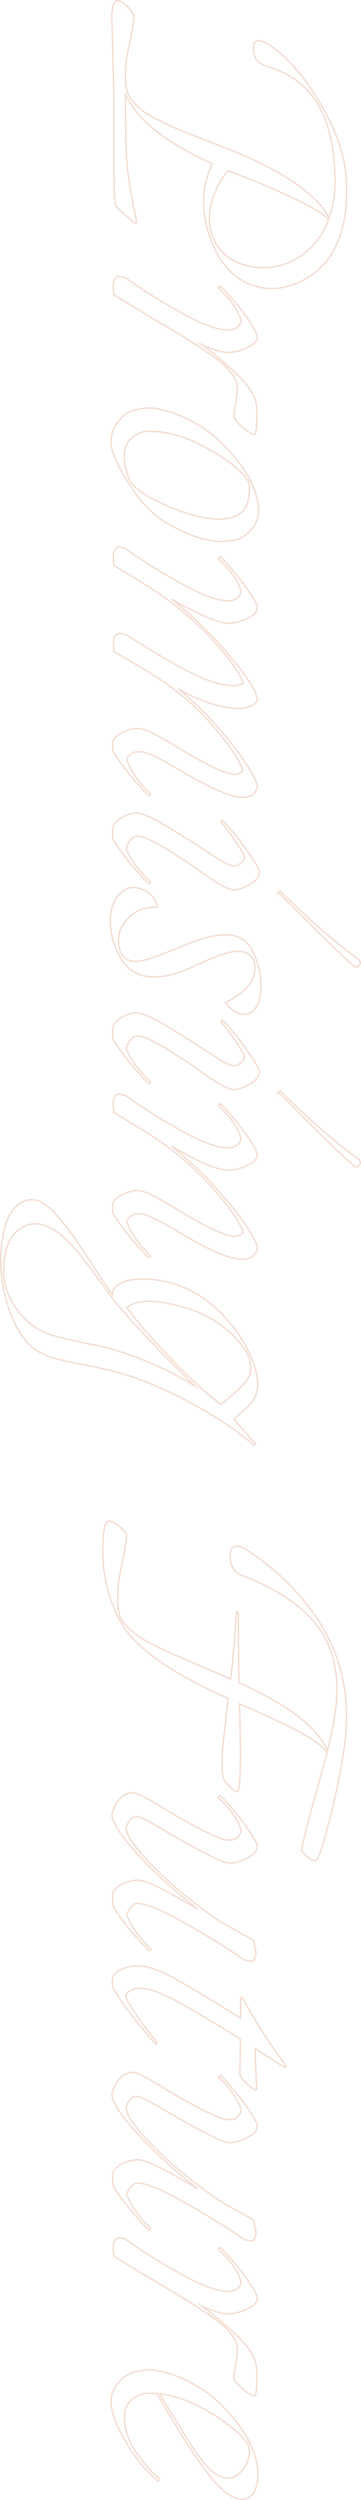 <?xml version="1.0" encoding="UTF-8"?>
<svg id="_圖層_2" data-name="圖層 2" xmlns="http://www.w3.org/2000/svg" width="246.2" height="1702.34" viewBox="0 0 246.2 1702.34">
  <g id="_圖層_1-2" data-name="圖層 1">
    <g style="opacity: .3;">
      <g>
        <path d="M85.5,63.79c0,25.44,.45,42.13,1.35,50.1,.64,5.91,1.48,11.72,2.5,17.44,1.03,5.71,1.89,10.21,2.6,13.49,.7,3.28,1.06,5.43,1.06,6.46s-.93,.8-2.79-.67c-1.86-1.48-4.05-3.41-6.55-5.78-2.5-2.38-4.02-3.76-4.53-4.14-.9-1.93-1.35-11.18-1.35-27.75v-21.2c0-10.92-.13-22.68-.39-35.26-.26-12.59-.52-23.03-.77-31.31s-.39-12.69-.39-13.2c0-6.04,.96-9.83,2.89-11.37,3.59-.64,7.58,2.51,11.95,9.44,.39,1.41,.1,4.72-.87,9.92s-2.02,10.53-3.18,15.99c-1.16,5.46-1.67,11.18-1.54,17.15,.13,5.97,1.28,10.57,3.47,13.78,1.93,2.7,4.27,5.2,7.03,7.52,2.76,2.31,6.68,4.72,11.75,7.23,5.07,2.51,9.25,4.46,12.52,5.88,3.28,1.41,9.15,3.76,17.63,7.03,8.48,3.28,14.65,5.68,18.5,7.23,36.48,14.65,59.16,30.12,68.02,46.44,2.7-7.45,4.05-15.55,4.05-24.28,0-20.94-3.54-37.96-10.6-51.06-7.07-13.1-18.44-22.16-34.11-27.17-7.32-1.8-10.98-5.97-10.98-12.53s3.98-7.2,11.95-1.93c12.84,8.99,24.79,23.28,35.84,42.88,11.05,19.59,16.31,38.12,15.8,55.59,.13,11.69-1.42,22.06-4.62,31.12-3.21,9.06-7.45,16.09-12.72,21.1-5.27,5.01-11.08,8.77-17.44,11.27-6.36,2.51-12.59,3.56-18.69,3.18-6.1-.39-11.59-1.93-16.48-4.62-8.35-4.5-15-11.88-19.94-22.16-4.95-10.28-7.48-21.07-7.61-32.37,0-8.86,1.99-17.41,5.97-25.63-16.19-7.45-29.1-15-38.73-22.64-9.63-7.64-16.51-16.03-20.62-25.15Zm57.23,85.56c0,6.04,1.54,11.59,4.62,16.67,3.08,5.07,7.26,8.96,12.53,11.66,5.52,2.82,11.47,4.34,17.82,4.53,6.36,.19,12.46-.84,18.31-3.08,5.84-2.25,11.3-5.91,16.38-10.98,5.07-5.08,8.96-11.21,11.66-18.4-4.88-6.55-27.69-17.73-68.41-33.53-3.73,4.24-6.81,9.38-9.25,15.42-2.44,6.04-3.66,11.95-3.66,17.73Z" style="fill: none; stroke: #d68e6d; stroke-miterlimit: 10;"/>
        <path d="M77.6,200.6c0-.39-.07-1.09-.19-2.12-.13-1.03-.19-1.9-.19-2.6s.03-1.64,.1-2.79c.06-1.16,.26-1.96,.58-2.41,.32-.45,.77-1.03,1.35-1.73s1.38-.93,2.41-.67c1.03,.26,2.31,.51,3.85,.77,11.18,8.09,24.02,16.15,38.54,24.18,14.52,8.03,25.31,11.85,32.37,11.47,4.24-.26,6.94-2.31,8.09-6.17-1.8-6.94-7-14.45-15.61-22.55l1.35-1.35c10.28,10.53,18.31,20.94,24.09,31.22,2.18,3.98,.93,7.26-3.76,9.83-4.69,2.57-9.35,3.98-13.97,4.24-4.37,.39-10.66-1.35-18.88-5.2,11.43,8.73,20.23,16.28,26.4,22.64,6.17,6.36,9.76,12.49,10.79,18.4,.39,3.21,.45,7.29,.19,12.24-.26,4.94-.71,7.55-1.35,7.8-2.06-.13-4.85-1.73-8.38-4.82-3.53-3.08-5.49-5.52-5.88-7.32,0-1.03,.42-4.02,1.25-8.96,.83-4.95,1.19-9.28,1.06-13.01-1.03-3.34-2.92-6.58-5.68-9.73-2.76-3.15-6.97-6.68-12.62-10.6-5.65-3.92-11.08-7.49-16.28-10.69-5.2-3.21-12.91-7.84-23.12-13.87-10.21-6.04-19.05-11.44-26.5-16.19Z" style="fill: none; stroke: #d68e6d; stroke-miterlimit: 10;"/>
        <path d="M115.37,357.07c-12.08-6.68-22.74-18.44-31.99-35.26-5.14-9.25-7.71-16.19-7.71-20.81s1.48-9.03,4.43-13.2c2.95-4.18,6.55-6.97,10.79-8.38,3.47-.9,6.74-1.45,9.83-1.64s7.71,.58,13.87,2.31c6.17,1.73,12.84,4.72,20.04,8.96,6.42,3.59,12.91,8.8,19.46,15.61,6.55,6.81,11.69,13.55,15.42,20.23,4.62,8.61,6.94,16.19,6.94,22.74v.19c0,4.24-1.51,8.25-4.53,12.04-3.02,3.79-6.65,6.39-10.89,7.8-2.83,.51-6.14,.87-9.92,1.06-3.79,.19-8.99-.71-15.61-2.7-6.62-1.99-13.33-4.98-20.14-8.96Zm-29.87-52.03c-1.67,5.78-.71,13.1,2.89,21.97,2.82,5.52,11.62,11.43,26.4,17.73,14.77,6.29,27.17,9.18,37.19,8.67,8.99-.77,14.52-4.18,16.57-10.21,1.67-6.04,1.99-11.11,.96-15.22-4.62-7.45-14.45-15.26-29.48-23.41-15.03-8.16-28.97-11.72-41.82-10.69-7.07,2.05-11.31,5.78-12.72,11.18Z" style="fill: none; stroke: #d68e6d; stroke-miterlimit: 10;"/>
        <path d="M106.89,461.13c-9.25-5.91-19.01-11.69-29.29-17.34,0-.64-.03-1.57-.1-2.79-.07-1.22-.1-2.19-.1-2.89s.06-1.57,.19-2.6c.13-1.03,.35-1.77,.67-2.22,.32-.45,.77-.9,1.35-1.35,.58-.45,1.38-.64,2.41-.58,1.03,.06,2.25,.29,3.66,.67,.39,.26,6.74,4.17,19.08,11.75,12.33,7.58,22.74,13.26,31.22,17.05,8.48,3.79,16.12,5.81,22.93,6.07,2.82,.13,5.14-.45,6.94-1.73-1.93-6.43-8.51-15.83-19.75-28.23-11.24-12.4-24.31-23.67-39.21-33.82-5.4-3.6-15.16-9.63-29.29-18.11,0-.39-.07-1.09-.19-2.12-.13-1.03-.19-1.9-.19-2.6s.03-1.64,.1-2.79c.06-1.16,.26-1.96,.58-2.41,.32-.45,.77-1.03,1.35-1.73s1.38-.93,2.41-.67c1.03,.26,2.31,.51,3.85,.77,11.18,8.09,24.02,16.15,38.54,24.18,14.52,8.03,25.31,11.85,32.37,11.47,4.24-.26,6.94-2.31,8.09-6.17-1.8-6.94-7-14.45-15.61-22.55l1.35-1.35c10.28,10.53,18.31,20.94,24.09,31.22,2.18,3.98,.93,7.26-3.76,9.83-4.69,2.57-9.35,3.98-13.97,4.24-6.55,.51-19.72-4.95-39.5-16.38,13.62,10.79,26.27,23.03,37.96,36.71,11.69,13.68,18.56,23.99,20.62,30.93-.77,3.47-3.73,5.62-8.86,6.46-5.14,.83-11.82,.13-20.04-2.12-8.22-2.25-16.7-5.94-25.44-11.08,12.59,10.15,24.31,22.06,35.17,35.75,10.85,13.68,17.25,23.92,19.17,30.74-.9,3.98-3.12,6.42-6.65,7.32-3.54,.9-8.9,0-16.09-2.7-7.2-2.7-16.38-7.32-27.56-13.87-.9-.51-2.6-1.51-5.11-2.99-2.5-1.48-4.27-2.5-5.3-3.08-1.03-.58-2.57-1.45-4.62-2.6-2.06-1.16-3.66-1.99-4.82-2.5-1.16-.51-2.5-1.06-4.05-1.64-1.54-.58-2.89-.96-4.05-1.16s-2.25-.29-3.28-.29c-4.11,.26-6.68,2.12-7.71,5.59,2.57,7.32,8.03,15.09,16.38,23.32l-1.35,1.16c-10.67-10.92-18.69-20.88-24.09-29.87-.52-1.03-.7-2.6-.58-4.72,.13-2.12,.39-3.44,.77-3.95,1.67-2.19,4.05-3.92,7.13-5.2,3.08-1.29,5.78-1.99,8.09-2.12,1.54-.13,3.37,.13,5.49,.77,2.12,.64,4.56,1.7,7.32,3.18,2.76,1.48,5.2,2.82,7.32,4.05,2.12,1.22,4.85,2.82,8.19,4.82,3.34,1.99,5.71,3.44,7.13,4.34,8.86,5.14,15.86,8.8,21,10.98,5.14,2.18,8.77,3.21,10.89,3.08,2.12-.13,3.95-.96,5.49-2.51-2.19-7.07-8.93-17.15-20.23-30.25-11.31-13.1-24.15-24.22-38.54-33.34Z" style="fill: none; stroke: #d68e6d; stroke-miterlimit: 10;"/>
        <path d="M159.69,605.85c-2.31,0-5.46-1.16-9.44-3.47-3.98-2.31-8.74-5.46-14.26-9.44-5.52-3.98-9.38-6.62-11.56-7.9-1.03-.64-3.34-2.12-6.94-4.43-3.6-2.31-6.1-3.85-7.52-4.62-1.42-.77-3.41-1.83-5.97-3.18-2.57-1.35-4.66-2.28-6.26-2.79-1.61-.51-3.12-.71-4.53-.58-1.54,.13-2.96,.99-4.24,2.6-1.29,1.6-2.25,3.5-2.89,5.68,2.31,6.81,7.9,14.52,16.76,23.12l-1.35,1.16c-10.67-10.92-18.69-20.88-24.09-29.87-.52-1.03-.7-2.92-.58-5.68,.13-2.76,.39-4.4,.77-4.91,1.67-2.31,3.92-4.18,6.74-5.59,2.82-1.42,5.33-2.19,7.52-2.31,1.54-.13,3.34,.13,5.4,.77,2.05,.64,4.56,1.73,7.52,3.28,2.95,1.54,5.33,2.82,7.13,3.85,1.8,1.03,4.59,2.73,8.38,5.11,3.79,2.38,6.2,3.88,7.23,4.53,3.34,2.05,6.94,4.34,10.79,6.84s6.74,4.4,8.67,5.68c1.93,1.28,3.92,2.47,5.97,3.56,2.05,1.09,3.85,1.83,5.4,2.22,1.67,.51,3.44,.06,5.3-1.35,1.86-1.42,2.92-2.89,3.18-4.43-.77-2.31-2.86-5.97-6.26-10.98-3.41-5.01-6.71-9.32-9.92-12.91l.96-1.35c8.48,8.73,16.51,19.33,24.09,31.8,1.28,2.18,1.48,4.3,.58,6.36-1.03,2.18-3.41,4.27-7.13,6.26-3.73,1.99-6.87,2.99-9.44,2.99Zm30.06,1.93l1.16-1.16c21.2,20.81,38.99,36.29,53.38,46.44,1.67,1.41,1.86,2.89,.58,4.43-1.16,1.41-2.44,1.41-3.85,0-3.98-3.47-8.51-7.64-13.59-12.53-5.08-4.88-11.72-11.44-19.94-19.66-8.22-8.22-14.13-14.07-17.73-17.54Z" style="fill: none; stroke: #d68e6d; stroke-miterlimit: 10;"/>
        <path d="M154.1,683.31v-.77c15.67-7.84,22.03-17.41,19.08-28.71-1.93-3.21-4.56-5.14-7.9-5.78-3.34-.64-7.52-.16-12.53,1.45-5.01,1.6-11.95,4.46-20.81,8.58-23.89,11.05-40.27,9.38-49.14-5.01-5.01-8.09-7.52-16.83-7.52-26.21-.13-4.24,.64-8.26,2.31-12.04,1.67-3.79,4.05-6.65,7.13-8.57,3.34-2.44,7.61-2.57,12.81-.39,5.2,2.19,8.51,5.91,9.92,11.18l-.58,.77c-8.35-.39-15.1,2.38-20.23,8.29-6.04,6.81-7.45,14.26-4.24,22.35,1.03,2.18,2.38,3.76,4.05,4.72,1.67,.96,3.63,1.45,5.88,1.45s5.01-.48,8.29-1.45c3.28-.96,6.65-2.12,10.12-3.47,3.47-1.35,7.58-2.99,12.33-4.91,1.67-.64,2.89-1.16,3.66-1.54,12.97-5.27,23.09-7.45,30.35-6.55,7.26,.9,12.49,4.88,15.7,11.95,3.6,7.96,5.33,15.29,5.2,21.97,0,10.41-2.63,16.83-7.9,19.27-2.57,1.16-5.37,1.03-8.38-.39-3.02-1.42-5.56-3.47-7.61-6.17Z" style="fill: none; stroke: #d68e6d; stroke-miterlimit: 10;"/>
        <path d="M159.69,741.89c-2.31,0-5.46-1.16-9.44-3.47-3.98-2.31-8.74-5.46-14.26-9.44-5.52-3.98-9.38-6.62-11.56-7.9-1.03-.64-3.34-2.12-6.94-4.43-3.6-2.31-6.1-3.85-7.52-4.62-1.42-.77-3.41-1.83-5.97-3.18-2.57-1.35-4.66-2.28-6.26-2.79-1.61-.51-3.12-.71-4.53-.58-1.54,.13-2.96,.99-4.24,2.6-1.29,1.6-2.25,3.5-2.89,5.68,2.31,6.81,7.9,14.52,16.76,23.12l-1.35,1.16c-10.67-10.92-18.69-20.88-24.09-29.87-.52-1.03-.7-2.92-.58-5.68,.13-2.76,.39-4.4,.77-4.91,1.67-2.31,3.92-4.18,6.74-5.59,2.82-1.42,5.33-2.19,7.52-2.31,1.54-.13,3.34,.13,5.4,.77,2.05,.64,4.56,1.73,7.52,3.28,2.95,1.54,5.33,2.82,7.13,3.85,1.8,1.03,4.59,2.73,8.38,5.11,3.79,2.38,6.2,3.88,7.23,4.53,3.34,2.05,6.94,4.34,10.79,6.84s6.74,4.4,8.67,5.68c1.93,1.28,3.92,2.47,5.97,3.56,2.05,1.09,3.85,1.83,5.4,2.22,1.67,.51,3.44,.06,5.3-1.35,1.86-1.42,2.92-2.89,3.18-4.43-.77-2.31-2.86-5.97-6.26-10.98-3.41-5.01-6.71-9.32-9.92-12.91l.96-1.35c8.48,8.73,16.51,19.33,24.09,31.8,1.28,2.18,1.48,4.3,.58,6.36-1.03,2.18-3.41,4.27-7.13,6.26-3.73,1.99-6.87,2.99-9.44,2.99Zm30.06,1.93l1.16-1.16c21.2,20.81,38.99,36.29,53.38,46.44,1.67,1.41,1.86,2.89,.58,4.43-1.16,1.41-2.44,1.41-3.85,0-3.98-3.47-8.51-7.64-13.59-12.53-5.08-4.88-11.72-11.44-19.94-19.66-8.22-8.22-14.13-14.07-17.73-17.54Z" style="fill: none; stroke: #d68e6d; stroke-miterlimit: 10;"/>
        <path d="M77.6,757.49c0-.39-.07-1.09-.19-2.12-.13-1.03-.19-1.9-.19-2.6s.03-1.64,.1-2.79c.06-1.16,.26-1.96,.58-2.41,.32-.45,.77-1.03,1.35-1.73s1.38-.93,2.41-.67c1.03,.26,2.31,.51,3.85,.77,11.18,8.09,24.02,16.15,38.54,24.18,14.52,8.03,25.31,11.85,32.37,11.47,4.24-.26,6.94-2.31,8.09-6.17-1.8-6.94-7-14.45-15.61-22.55l1.35-1.35c10.28,10.53,18.31,20.94,24.09,31.22,2.18,3.98,.93,7.26-3.76,9.83-4.69,2.57-9.35,3.98-13.97,4.24-3.08,.26-7.29-.64-12.62-2.7-5.33-2.06-9.57-3.95-12.72-5.68-3.15-1.73-7.93-4.4-14.36-8,13.49,10.66,26.14,23.06,37.96,37.19,11.82,14.13,18.75,24.73,20.81,31.79-.64,3.08-2.06,5.27-4.24,6.55-2.19,1.28-5.24,1.7-9.15,1.25-3.92-.45-8.96-2.02-15.13-4.72-6.17-2.7-13.43-6.55-21.77-11.56-1.54-.9-3.92-2.28-7.13-4.14-3.21-1.86-5.65-3.25-7.32-4.14-1.67-.9-3.69-1.93-6.07-3.08-2.38-1.16-4.4-1.99-6.07-2.51-1.67-.51-3.21-.71-4.62-.58-4.11,.26-6.68,2.12-7.71,5.59,2.57,7.32,8.03,15.09,16.38,23.32l-1.35,1.16c-10.67-10.92-18.69-20.88-24.09-29.87-.52-1.03-.7-2.6-.58-4.72,.13-2.12,.39-3.44,.77-3.95,1.67-2.19,4.05-3.92,7.13-5.2,3.08-1.29,5.78-1.99,8.09-2.12,1.54-.13,3.37,.16,5.49,.87,2.12,.7,4.53,1.76,7.23,3.18,2.7,1.41,5.14,2.76,7.32,4.05,2.18,1.28,4.91,2.92,8.19,4.91,3.28,1.99,5.68,3.44,7.23,4.34,8.86,5.14,15.9,8.77,21.1,10.89,5.2,2.12,8.86,3.08,10.98,2.89,2.12-.19,3.95-1.13,5.49-2.79-2.06-6.55-8.7-16.22-19.94-29-11.24-12.78-24.25-24.25-39.02-34.4-5.4-3.6-15.16-9.63-29.29-18.11Z" style="fill: none; stroke: #d68e6d; stroke-miterlimit: 10;"/>
        <path d="M.52,856.34c.13-8.61,1.42-16.57,3.85-23.89,2.44-7.32,6.36-12.14,11.75-14.45,3.6-1.54,7.29-1.48,11.08,.19,3.79,1.67,7.84,5.01,12.14,10.02,4.31,5.01,8.13,9.92,11.47,14.74,3.34,4.82,7.71,11.37,13.1,19.66,5.4,8.29,9.7,14.68,12.91,19.17,0-2.19,.19-3.47,.58-3.85,3.47-4.62,10.05-6.97,19.75-7.03,9.7-.07,19.17,1.89,28.42,5.88,9.51,3.85,18.27,10.05,26.3,18.6,8.03,8.54,14,16.99,17.92,25.34,3.92,8.35,5.88,15.48,5.88,21.39,0,4.62-.93,8.35-2.79,11.18-1.86,2.82-6.33,7.19-13.39,13.1,5.52,6.42,10.41,11.95,14.65,16.57l-.77,1.35c-7.84-6.68-15.42-12.33-22.74-16.96-13.23-8.35-25.92-15.29-38.06-20.81-12.14-5.52-22.45-9.41-30.93-11.66-8.48-2.25-16.15-4.02-23.03-5.3-6.87-1.29-13.01-2.57-18.4-3.85-5.4-1.29-9.83-2.96-13.3-5.01-8.22-4.75-14.74-13.43-19.56-26.01-4.82-12.59-7.1-25.37-6.84-38.35Zm77.27,29.29c-13.74-19.27-23.25-31.73-28.52-37.38-11.95-12.84-22.48-17.41-31.6-13.68-10.15,4.24-15.22,14.71-15.22,31.41,0,6.94,1.9,13.78,5.68,20.52,3.79,6.74,9.15,12.56,16.09,17.44,3.98,2.7,9.86,5.01,17.63,6.94,7.77,1.93,15.71,3.66,23.8,5.2,8.09,1.54,18.31,4.69,30.64,9.44,12.33,4.75,24.54,10.85,36.61,18.31-23.38-22.87-41.75-42.27-55.11-58.19Zm8.86,4.82c4.5,6.68,13.42,17.15,26.79,31.41,13.36,14.26,25.75,25.76,37.19,34.49,8.35-6.81,13.84-11.75,16.48-14.84,2.63-3.08,3.95-6.49,3.95-10.21,0-6.94-4.27-14.49-12.81-22.64-8.55-8.16-18.6-14.04-30.16-17.63-20.56-6.43-34.37-6.62-41.43-.58Z" style="fill: none; stroke: #d68e6d; stroke-miterlimit: 10;"/>
        <path d="M156.99,1059.44c0-3.73,1.06-5.88,3.18-6.46,2.12-.58,4.98,.35,8.58,2.79,19.91,12.84,36.16,28.93,48.75,48.27,12.59,19.33,18.88,41.2,18.88,65.61,0,14.26-3.41,35.58-10.21,63.98-5.27,21.45-8.86,32.5-10.79,33.14-1.03,.51-2.79-.19-5.3-2.12s-3.95-3.53-4.34-4.82c0-2.19,3.21-15.03,9.64-38.54,.39-1.42,1.51-5.43,3.37-12.04,1.86-6.62,3.31-11.98,4.34-16.09-1.29-1.54-2.86-3.12-4.72-4.72-1.86-1.61-4.24-3.28-7.13-5.01-2.89-1.73-5.49-3.25-7.8-4.53-2.31-1.29-5.56-2.92-9.73-4.91-4.18-1.99-7.36-3.5-9.54-4.53-2.19-1.03-5.75-2.63-10.69-4.82-4.95-2.19-8.32-3.66-10.12-4.43,.39,14.77,.58,26.91,.58,36.42,0,11.18-.45,18.63-1.35,22.35-.26,1.8-2.12,1.09-5.59-2.12-2.96-2.83-4.62-5.27-5.01-7.32-.64-3.85-.71-9.83-.19-17.92,.39-5.14,1.67-16.83,3.85-35.07l-.96-.39c-39.57-17.6-63.98-35.33-73.23-53.18-7.58-14.65-11.37-30.19-11.37-46.63,0-11.69,1.03-18.5,3.08-20.43,1.93-.39,4.24,.42,6.94,2.41,2.7,1.99,4.69,4.08,5.97,6.26,.39,1.54,.06,5.01-.96,10.41-1.03,5.4-2.12,10.98-3.28,16.76s-1.7,11.78-1.64,18.02c.06,6.23,1.19,10.95,3.37,14.16,1.93,2.7,4.5,5.33,7.71,7.9,3.21,2.57,7.48,5.2,12.81,7.9,5.33,2.7,10.15,4.98,14.45,6.84,4.3,1.86,10.5,4.53,18.6,8,8.09,3.47,14.52,6.23,19.27,8.29,.13,0,.45,.13,.96,.39,1.8-15.67,3.02-30.25,3.66-43.74,.13-1.54,.32-2.25,.58-2.12,.64,.13,.96,1.03,.96,2.7,0,9.38,.13,24.6,.39,45.67,15.42,6.94,28.13,14.03,38.15,21.29,10.02,7.26,17.47,15.45,22.35,24.57,4.24-16.96,6.36-30.64,6.36-41.04,0-17.86-4.88-32.89-14.65-45.09-9.76-12.21-25.57-22.8-47.4-31.8-7.2-1.8-10.79-6.55-10.79-14.26Z" style="fill: none; stroke: #d68e6d; stroke-miterlimit: 10;"/>
        <path d="M156.6,1268.71c-3.08,.13-13.62-4.82-31.6-14.84-3.21-1.8-7.26-4.14-12.14-7.03-4.88-2.89-8.7-5.08-11.47-6.55-2.76-1.48-5.17-2.54-7.23-3.18-3.98-.39-6.68,2.18-8.09,7.71,0,4.88,5.91,13.36,17.73,25.44,11.82,12.07,25.69,23.7,41.62,34.88,3.85,2.7,9.15,5.91,15.9,9.63,6.74,3.72,10.56,5.84,11.47,6.36,.39,1.28,.67,2.41,.87,3.37,.19,.96,.42,2.22,.67,3.76,.26,1.54,.29,2.7,.1,3.47-.19,.77-.52,1.64-.96,2.6-.45,.96-1.29,1.35-2.5,1.16-1.22-.19-2.67-.48-4.34-.87-10.67-7.45-23.83-15.64-39.5-24.57-15.67-8.93-26.66-13.59-32.95-13.97-1.54-.13-3.05,.61-4.53,2.22-1.48,1.6-2.54,3.44-3.18,5.49,2.57,7.32,8.03,15.09,16.38,23.32l-1.35,1.16c-10.67-10.92-18.69-20.88-24.09-29.87-.52-1.03-.7-2.96-.58-5.78,.13-2.83,.39-4.5,.77-5.01,3.21-4.24,8.29-6.68,15.22-7.32,1.03-.13,2.31-.03,3.85,.29,1.54,.32,3.4,.96,5.59,1.93,2.18,.96,4.11,1.83,5.78,2.6,1.67,.77,3.98,1.96,6.94,3.56,2.95,1.6,5.14,2.82,6.55,3.66,1.41,.83,3.76,2.18,7.03,4.05,3.28,1.86,5.36,3.05,6.26,3.56-14.65-11.31-27.78-23.19-39.41-35.65-11.63-12.46-18.02-21.84-19.17-28.13,.39-2.83,1.64-5.88,3.76-9.15s5.11-5.37,8.96-6.26c1.93-.26,4.56,.45,7.9,2.12,3.34,1.67,8.32,4.53,14.93,8.58,6.61,4.05,11.85,7.1,15.71,9.15,12.84,7.06,21.32,11.05,25.44,11.95,1.67,.39,3.15,.51,4.43,.39,3.59-.26,5.97-2.38,7.13-6.36-1.8-6.94-7-14.45-15.61-22.55l1.35-1.35c10.28,10.53,18.31,20.94,24.09,31.22,2.18,3.98,.9,7.39-3.85,10.21-4.75,2.82-9.38,4.37-13.87,4.62Z" style="fill: none; stroke: #d68e6d; stroke-miterlimit: 10;"/>
        <path d="M107.27,1390.69l-.96,1.35c-12.21-13.49-21.9-26.27-29.1-38.35-.51-1.03-.7-2.57-.58-4.62,.13-2.06,.39-3.34,.77-3.85,3.08-3.98,8.41-6.17,15.99-6.55,6.68-.51,16.83,3.21,30.45,11.18,12.2,7.06,25.63,15.22,40.27,24.47v-13.3c.39-1.42,.96-1.35,1.73,.19,9.63,17.47,19.2,32.37,28.71,44.71,.64,.77,.7,1.35,.19,1.73-.26,.13-.58,.06-.96-.19-1.93-1.16-5.08-3.15-9.44-5.97-4.37-2.83-7.77-5.01-10.21-6.55,0,4.62,.1,9.22,.29,13.78,.19,4.56,.35,7.96,.48,10.21,.13,2.25,.13,3.56,0,3.95-.13,.64-1.13,.29-2.99-1.06-1.86-1.35-3.73-3.05-5.59-5.11-1.86-2.06-2.79-3.66-2.79-4.82,0-.26,.03-1.29,.1-3.08,.06-1.8,.13-4.59,.19-8.38,.06-3.79,.1-7.74,.1-11.85-18.11-11.44-32.57-20.04-43.36-25.82-11.31-6.3-19.91-9.25-25.82-8.86-5.01,.26-8.03,2.12-9.06,5.59,.9,2.57,3.76,7.35,8.57,14.36,4.82,7,9.15,12.62,13.01,16.86Z" style="fill: none; stroke: #d68e6d; stroke-miterlimit: 10;"/>
        <path d="M156.6,1459.1c-3.08,.13-13.62-4.82-31.6-14.84-3.21-1.8-7.26-4.14-12.14-7.03-4.88-2.89-8.7-5.08-11.47-6.55-2.76-1.48-5.17-2.54-7.23-3.18-3.98-.39-6.68,2.18-8.09,7.71,0,4.88,5.91,13.36,17.73,25.44,11.82,12.07,25.69,23.7,41.62,34.88,3.85,2.7,9.15,5.91,15.9,9.63,6.74,3.72,10.56,5.84,11.47,6.36,.39,1.28,.67,2.41,.87,3.37,.19,.96,.42,2.22,.67,3.76,.26,1.54,.29,2.7,.1,3.47-.19,.77-.52,1.64-.96,2.6-.45,.96-1.29,1.35-2.5,1.16-1.22-.19-2.67-.48-4.34-.87-10.67-7.45-23.83-15.64-39.5-24.57-15.67-8.93-26.66-13.59-32.95-13.97-1.54-.13-3.05,.61-4.53,2.22-1.48,1.6-2.54,3.44-3.18,5.49,2.57,7.32,8.03,15.09,16.38,23.32l-1.35,1.16c-10.67-10.92-18.69-20.88-24.09-29.87-.52-1.03-.7-2.96-.58-5.78,.13-2.83,.39-4.5,.77-5.01,3.21-4.24,8.29-6.68,15.22-7.32,1.03-.13,2.31-.03,3.85,.29,1.54,.32,3.4,.96,5.59,1.93,2.18,.96,4.11,1.83,5.78,2.6,1.67,.77,3.98,1.96,6.94,3.56,2.95,1.6,5.14,2.82,6.55,3.66,1.41,.83,3.76,2.18,7.03,4.05,3.28,1.86,5.36,3.05,6.26,3.56-14.65-11.31-27.78-23.19-39.41-35.65-11.63-12.46-18.02-21.84-19.17-28.13,.39-2.83,1.64-5.88,3.76-9.15s5.11-5.37,8.96-6.26c1.93-.26,4.56,.45,7.9,2.12,3.34,1.67,8.32,4.53,14.93,8.58,6.61,4.05,11.85,7.1,15.71,9.15,12.84,7.06,21.32,11.05,25.44,11.95,1.67,.39,3.15,.51,4.43,.39,3.59-.26,5.97-2.38,7.13-6.36-1.8-6.94-7-14.45-15.61-22.55l1.35-1.35c10.28,10.53,18.31,20.94,24.09,31.22,2.18,3.98,.9,7.39-3.85,10.21-4.75,2.82-9.38,4.37-13.87,4.62Z" style="fill: none; stroke: #d68e6d; stroke-miterlimit: 10;"/>
        <path d="M77.6,1536.17c0-.39-.07-1.09-.19-2.12-.13-1.03-.19-1.9-.19-2.6s.03-1.64,.1-2.79c.06-1.16,.26-1.96,.58-2.41,.32-.45,.77-1.03,1.35-1.73s1.38-.93,2.41-.67c1.03,.26,2.31,.51,3.85,.77,11.18,8.09,24.02,16.15,38.54,24.18,14.52,8.03,25.31,11.85,32.37,11.47,4.24-.26,6.94-2.31,8.09-6.17-1.8-6.94-7-14.45-15.61-22.55l1.35-1.35c10.28,10.53,18.31,20.94,24.09,31.22,2.18,3.98,.93,7.26-3.76,9.83-4.69,2.57-9.35,3.98-13.97,4.24-4.37,.39-10.66-1.35-18.88-5.2,11.43,8.73,20.23,16.28,26.4,22.64,6.17,6.36,9.76,12.49,10.79,18.4,.39,3.21,.45,7.29,.19,12.24-.26,4.94-.71,7.55-1.35,7.8-2.06-.13-4.85-1.73-8.38-4.82-3.53-3.08-5.49-5.52-5.88-7.32,0-1.03,.42-4.02,1.25-8.96,.83-4.95,1.19-9.28,1.06-13.01-1.03-3.34-2.92-6.58-5.68-9.73-2.76-3.15-6.97-6.68-12.62-10.6-5.65-3.92-11.08-7.49-16.28-10.69-5.2-3.21-12.91-7.84-23.12-13.87-10.21-6.04-19.05-11.44-26.5-16.19Z" style="fill: none; stroke: #d68e6d; stroke-miterlimit: 10;"/>
        <path d="M166.82,1701.7c-6.3,1.03-13.94-3.89-22.93-14.74-8.99-10.86-21.26-29.9-36.81-57.14-3.08-.13-6.04-.13-8.86,0-7.07,2.05-11.31,5.78-12.72,11.18-1.67,6.04-.39,13.74,3.85,23.12,1.28,2.82,3.95,6.77,8,11.85,4.05,5.07,7.87,9.02,11.47,11.85l-.96,1.73c-9.25-7.71-17.22-17.66-23.89-29.87-5.52-9.89-8.29-18.18-8.29-24.86,0-3.85,1.48-7.71,4.43-11.56,2.95-3.85,6.55-6.49,10.79-7.9,3.47-.9,6.74-1.45,9.83-1.64,3.08-.19,7.71,.58,13.87,2.31,6.17,1.73,12.84,4.72,20.04,8.96,6.29,3.47,12.62,8.57,18.98,15.32,6.36,6.74,11.47,13.52,15.32,20.33,4.62,8.6,6.94,16.57,6.94,23.89,0,4.62-.77,8.51-2.31,11.66-1.54,3.15-3.79,4.98-6.74,5.49Zm-16.19-15.22c5.78,2.18,10.79,.51,15.03-5.01,4.24-5.52,5.4-11.24,3.47-17.15-4.37-6.43-12.56-13.36-24.57-20.81-12.01-7.45-23.86-11.95-35.55-13.49,12.2,20.55,21.07,34.72,26.59,42.49,5.52,7.77,10.53,12.43,15.03,13.97Z" style="fill: none; stroke: #d68e6d; stroke-miterlimit: 10;"/>
      </g>
    </g>
  </g>
</svg>
